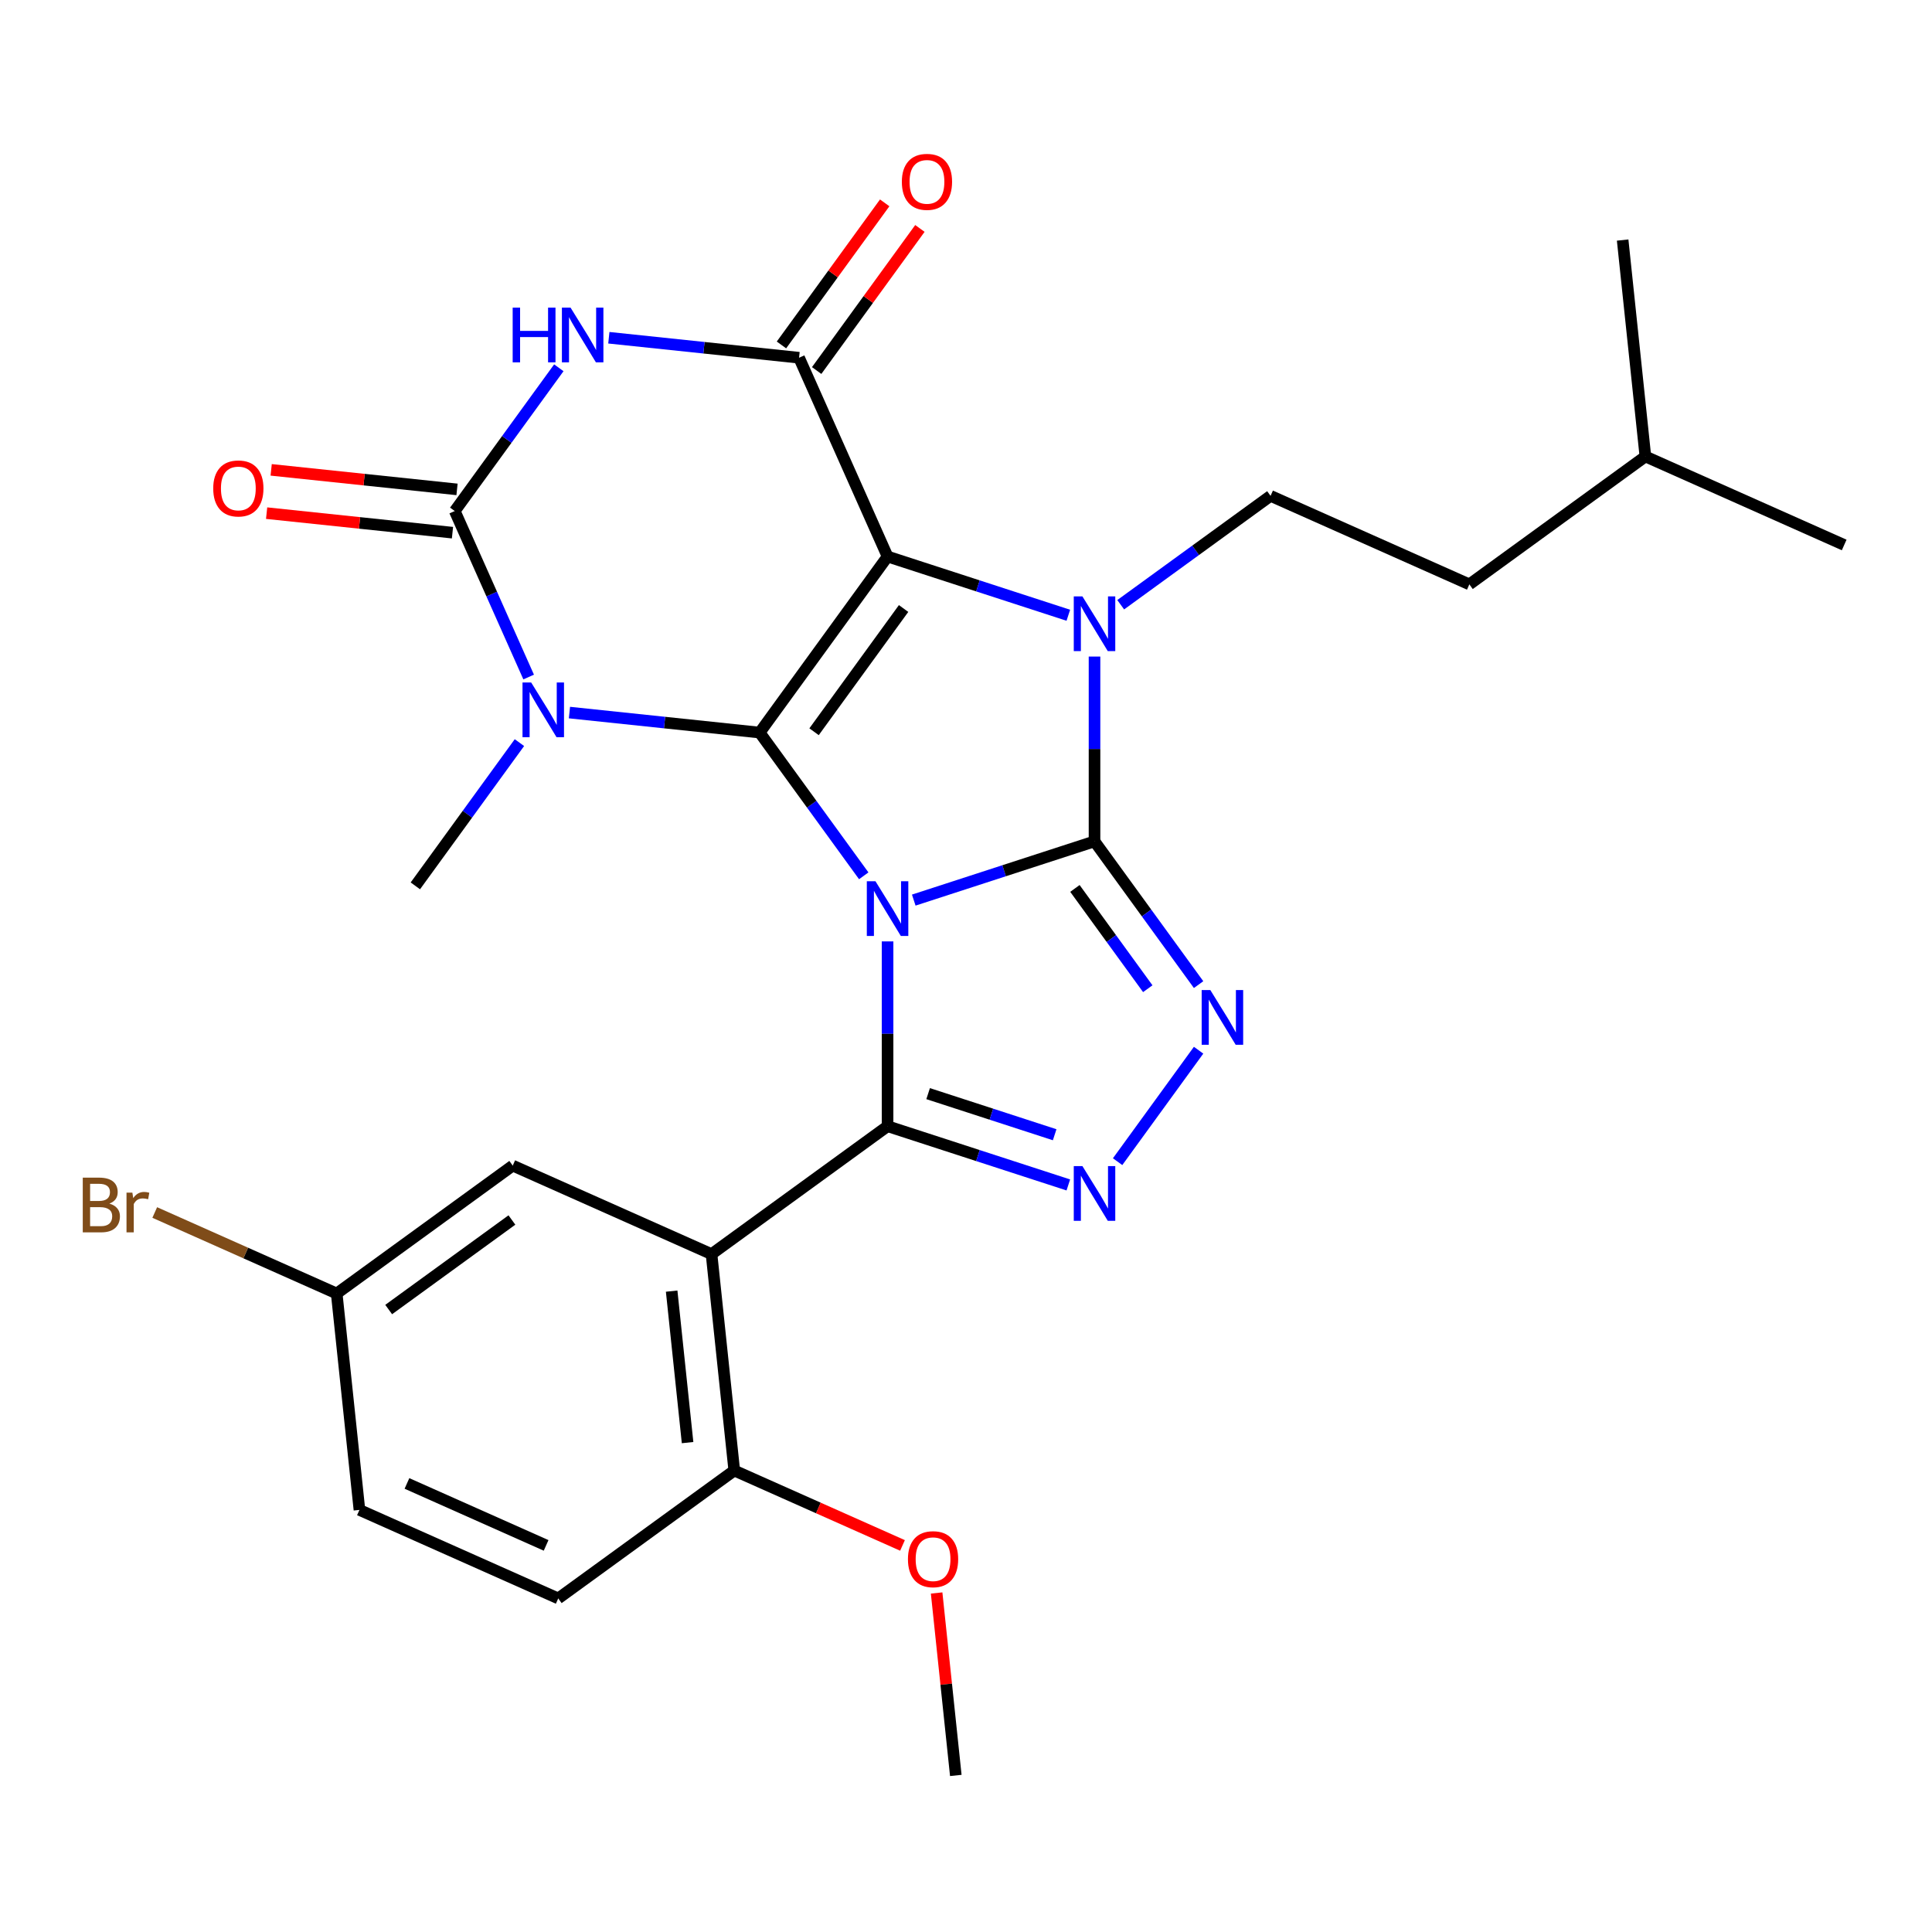 <?xml version='1.0' encoding='iso-8859-1'?>
<svg version='1.1' baseProfile='full'
              xmlns='http://www.w3.org/2000/svg'
                      xmlns:rdkit='http://www.rdkit.org/xml'
                      xmlns:xlink='http://www.w3.org/1999/xlink'
                  xml:space='preserve'
width='1000px' height='1000px' viewBox='0 0 1000 1000'>
<!-- END OF HEADER -->
<rect style='opacity:1.0;fill:#FFFFFF;stroke:none' width='1000' height='1000' x='0' y='0'> </rect>
<path class='bond-0' d='M 447.07,453.319 L 420.136,416.247' style='fill:none;fill-rule:evenodd;stroke:#0000FF;stroke-width:6px;stroke-linecap:butt;stroke-linejoin:miter;stroke-opacity:1' />
<path class='bond-0' d='M 420.136,416.247 L 393.202,379.176' style='fill:none;fill-rule:evenodd;stroke:#000000;stroke-width:6px;stroke-linecap:butt;stroke-linejoin:miter;stroke-opacity:1' />
<path class='bond-1' d='M 472.959,465.891 L 519.74,450.691' style='fill:none;fill-rule:evenodd;stroke:#0000FF;stroke-width:6px;stroke-linecap:butt;stroke-linejoin:miter;stroke-opacity:1' />
<path class='bond-1' d='M 519.74,450.691 L 566.521,435.491' style='fill:none;fill-rule:evenodd;stroke:#000000;stroke-width:6px;stroke-linecap:butt;stroke-linejoin:miter;stroke-opacity:1' />
<path class='bond-4' d='M 459.404,487.271 L 459.404,535.098' style='fill:none;fill-rule:evenodd;stroke:#0000FF;stroke-width:6px;stroke-linecap:butt;stroke-linejoin:miter;stroke-opacity:1' />
<path class='bond-4' d='M 459.404,535.098 L 459.404,582.925' style='fill:none;fill-rule:evenodd;stroke:#000000;stroke-width:6px;stroke-linecap:butt;stroke-linejoin:miter;stroke-opacity:1' />
<path class='bond-2' d='M 393.202,379.176 L 459.404,288.056' style='fill:none;fill-rule:evenodd;stroke:#000000;stroke-width:6px;stroke-linecap:butt;stroke-linejoin:miter;stroke-opacity:1' />
<path class='bond-2' d='M 421.356,378.748 L 467.697,314.964' style='fill:none;fill-rule:evenodd;stroke:#000000;stroke-width:6px;stroke-linecap:butt;stroke-linejoin:miter;stroke-opacity:1' />
<path class='bond-5' d='M 393.202,379.176 L 343.973,374.001' style='fill:none;fill-rule:evenodd;stroke:#000000;stroke-width:6px;stroke-linecap:butt;stroke-linejoin:miter;stroke-opacity:1' />
<path class='bond-5' d='M 343.973,374.001 L 294.744,368.827' style='fill:none;fill-rule:evenodd;stroke:#0000FF;stroke-width:6px;stroke-linecap:butt;stroke-linejoin:miter;stroke-opacity:1' />
<path class='bond-3' d='M 566.521,435.491 L 566.521,387.663' style='fill:none;fill-rule:evenodd;stroke:#000000;stroke-width:6px;stroke-linecap:butt;stroke-linejoin:miter;stroke-opacity:1' />
<path class='bond-3' d='M 566.521,387.663 L 566.521,339.836' style='fill:none;fill-rule:evenodd;stroke:#0000FF;stroke-width:6px;stroke-linecap:butt;stroke-linejoin:miter;stroke-opacity:1' />
<path class='bond-9' d='M 566.521,435.491 L 593.455,472.562' style='fill:none;fill-rule:evenodd;stroke:#000000;stroke-width:6px;stroke-linecap:butt;stroke-linejoin:miter;stroke-opacity:1' />
<path class='bond-9' d='M 593.455,472.562 L 620.39,509.634' style='fill:none;fill-rule:evenodd;stroke:#0000FF;stroke-width:6px;stroke-linecap:butt;stroke-linejoin:miter;stroke-opacity:1' />
<path class='bond-9' d='M 556.378,459.853 L 575.232,485.803' style='fill:none;fill-rule:evenodd;stroke:#000000;stroke-width:6px;stroke-linecap:butt;stroke-linejoin:miter;stroke-opacity:1' />
<path class='bond-9' d='M 575.232,485.803 L 594.086,511.753' style='fill:none;fill-rule:evenodd;stroke:#0000FF;stroke-width:6px;stroke-linecap:butt;stroke-linejoin:miter;stroke-opacity:1' />
<path class='bond-6' d='M 459.404,288.056 L 413.593,185.163' style='fill:none;fill-rule:evenodd;stroke:#000000;stroke-width:6px;stroke-linecap:butt;stroke-linejoin:miter;stroke-opacity:1' />
<path class='bond-29' d='M 459.404,288.056 L 506.185,303.256' style='fill:none;fill-rule:evenodd;stroke:#000000;stroke-width:6px;stroke-linecap:butt;stroke-linejoin:miter;stroke-opacity:1' />
<path class='bond-29' d='M 506.185,303.256 L 552.965,318.456' style='fill:none;fill-rule:evenodd;stroke:#0000FF;stroke-width:6px;stroke-linecap:butt;stroke-linejoin:miter;stroke-opacity:1' />
<path class='bond-12' d='M 580.077,313.012 L 618.859,284.835' style='fill:none;fill-rule:evenodd;stroke:#0000FF;stroke-width:6px;stroke-linecap:butt;stroke-linejoin:miter;stroke-opacity:1' />
<path class='bond-12' d='M 618.859,284.835 L 657.641,256.658' style='fill:none;fill-rule:evenodd;stroke:#000000;stroke-width:6px;stroke-linecap:butt;stroke-linejoin:miter;stroke-opacity:1' />
<path class='bond-10' d='M 459.404,582.925 L 506.185,598.125' style='fill:none;fill-rule:evenodd;stroke:#000000;stroke-width:6px;stroke-linecap:butt;stroke-linejoin:miter;stroke-opacity:1' />
<path class='bond-10' d='M 506.185,598.125 L 552.965,613.325' style='fill:none;fill-rule:evenodd;stroke:#0000FF;stroke-width:6px;stroke-linecap:butt;stroke-linejoin:miter;stroke-opacity:1' />
<path class='bond-10' d='M 480.399,566.062 L 513.145,576.702' style='fill:none;fill-rule:evenodd;stroke:#000000;stroke-width:6px;stroke-linecap:butt;stroke-linejoin:miter;stroke-opacity:1' />
<path class='bond-10' d='M 513.145,576.702 L 545.892,587.342' style='fill:none;fill-rule:evenodd;stroke:#0000FF;stroke-width:6px;stroke-linecap:butt;stroke-linejoin:miter;stroke-opacity:1' />
<path class='bond-11' d='M 459.404,582.925 L 368.284,649.127' style='fill:none;fill-rule:evenodd;stroke:#000000;stroke-width:6px;stroke-linecap:butt;stroke-linejoin:miter;stroke-opacity:1' />
<path class='bond-7' d='M 273.63,350.427 L 254.504,307.468' style='fill:none;fill-rule:evenodd;stroke:#0000FF;stroke-width:6px;stroke-linecap:butt;stroke-linejoin:miter;stroke-opacity:1' />
<path class='bond-7' d='M 254.504,307.468 L 235.378,264.51' style='fill:none;fill-rule:evenodd;stroke:#000000;stroke-width:6px;stroke-linecap:butt;stroke-linejoin:miter;stroke-opacity:1' />
<path class='bond-17' d='M 268.855,384.378 L 241.921,421.45' style='fill:none;fill-rule:evenodd;stroke:#0000FF;stroke-width:6px;stroke-linecap:butt;stroke-linejoin:miter;stroke-opacity:1' />
<path class='bond-17' d='M 241.921,421.45 L 214.986,458.522' style='fill:none;fill-rule:evenodd;stroke:#000000;stroke-width:6px;stroke-linecap:butt;stroke-linejoin:miter;stroke-opacity:1' />
<path class='bond-16' d='M 422.705,191.784 L 449.421,155.012' style='fill:none;fill-rule:evenodd;stroke:#000000;stroke-width:6px;stroke-linecap:butt;stroke-linejoin:miter;stroke-opacity:1' />
<path class='bond-16' d='M 449.421,155.012 L 476.138,118.24' style='fill:none;fill-rule:evenodd;stroke:#FF0000;stroke-width:6px;stroke-linecap:butt;stroke-linejoin:miter;stroke-opacity:1' />
<path class='bond-16' d='M 404.481,178.543 L 431.197,141.771' style='fill:none;fill-rule:evenodd;stroke:#000000;stroke-width:6px;stroke-linecap:butt;stroke-linejoin:miter;stroke-opacity:1' />
<path class='bond-16' d='M 431.197,141.771 L 457.914,104.999' style='fill:none;fill-rule:evenodd;stroke:#FF0000;stroke-width:6px;stroke-linecap:butt;stroke-linejoin:miter;stroke-opacity:1' />
<path class='bond-30' d='M 413.593,185.163 L 364.364,179.989' style='fill:none;fill-rule:evenodd;stroke:#000000;stroke-width:6px;stroke-linecap:butt;stroke-linejoin:miter;stroke-opacity:1' />
<path class='bond-30' d='M 364.364,179.989 L 315.136,174.815' style='fill:none;fill-rule:evenodd;stroke:#0000FF;stroke-width:6px;stroke-linecap:butt;stroke-linejoin:miter;stroke-opacity:1' />
<path class='bond-8' d='M 235.378,264.51 L 262.312,227.438' style='fill:none;fill-rule:evenodd;stroke:#000000;stroke-width:6px;stroke-linecap:butt;stroke-linejoin:miter;stroke-opacity:1' />
<path class='bond-8' d='M 262.312,227.438 L 289.246,190.366' style='fill:none;fill-rule:evenodd;stroke:#0000FF;stroke-width:6px;stroke-linecap:butt;stroke-linejoin:miter;stroke-opacity:1' />
<path class='bond-15' d='M 236.555,253.309 L 188.457,248.253' style='fill:none;fill-rule:evenodd;stroke:#000000;stroke-width:6px;stroke-linecap:butt;stroke-linejoin:miter;stroke-opacity:1' />
<path class='bond-15' d='M 188.457,248.253 L 140.358,243.198' style='fill:none;fill-rule:evenodd;stroke:#FF0000;stroke-width:6px;stroke-linecap:butt;stroke-linejoin:miter;stroke-opacity:1' />
<path class='bond-15' d='M 234.201,275.711 L 186.102,270.656' style='fill:none;fill-rule:evenodd;stroke:#000000;stroke-width:6px;stroke-linecap:butt;stroke-linejoin:miter;stroke-opacity:1' />
<path class='bond-15' d='M 186.102,270.656 L 138.003,265.601' style='fill:none;fill-rule:evenodd;stroke:#FF0000;stroke-width:6px;stroke-linecap:butt;stroke-linejoin:miter;stroke-opacity:1' />
<path class='bond-28' d='M 620.39,543.586 L 578.474,601.278' style='fill:none;fill-rule:evenodd;stroke:#0000FF;stroke-width:6px;stroke-linecap:butt;stroke-linejoin:miter;stroke-opacity:1' />
<path class='bond-13' d='M 368.284,649.127 L 380.057,761.14' style='fill:none;fill-rule:evenodd;stroke:#000000;stroke-width:6px;stroke-linecap:butt;stroke-linejoin:miter;stroke-opacity:1' />
<path class='bond-13' d='M 347.648,668.284 L 355.889,746.693' style='fill:none;fill-rule:evenodd;stroke:#000000;stroke-width:6px;stroke-linecap:butt;stroke-linejoin:miter;stroke-opacity:1' />
<path class='bond-14' d='M 368.284,649.127 L 265.392,603.317' style='fill:none;fill-rule:evenodd;stroke:#000000;stroke-width:6px;stroke-linecap:butt;stroke-linejoin:miter;stroke-opacity:1' />
<path class='bond-20' d='M 657.641,256.658 L 760.533,302.469' style='fill:none;fill-rule:evenodd;stroke:#000000;stroke-width:6px;stroke-linecap:butt;stroke-linejoin:miter;stroke-opacity:1' />
<path class='bond-18' d='M 380.057,761.14 L 288.938,827.343' style='fill:none;fill-rule:evenodd;stroke:#000000;stroke-width:6px;stroke-linecap:butt;stroke-linejoin:miter;stroke-opacity:1' />
<path class='bond-23' d='M 380.057,761.14 L 423.596,780.525' style='fill:none;fill-rule:evenodd;stroke:#000000;stroke-width:6px;stroke-linecap:butt;stroke-linejoin:miter;stroke-opacity:1' />
<path class='bond-23' d='M 423.596,780.525 L 467.134,799.909' style='fill:none;fill-rule:evenodd;stroke:#FF0000;stroke-width:6px;stroke-linecap:butt;stroke-linejoin:miter;stroke-opacity:1' />
<path class='bond-19' d='M 265.392,603.317 L 174.272,669.519' style='fill:none;fill-rule:evenodd;stroke:#000000;stroke-width:6px;stroke-linecap:butt;stroke-linejoin:miter;stroke-opacity:1' />
<path class='bond-19' d='M 264.964,631.471 L 201.18,677.812' style='fill:none;fill-rule:evenodd;stroke:#000000;stroke-width:6px;stroke-linecap:butt;stroke-linejoin:miter;stroke-opacity:1' />
<path class='bond-31' d='M 288.938,827.343 L 186.045,781.532' style='fill:none;fill-rule:evenodd;stroke:#000000;stroke-width:6px;stroke-linecap:butt;stroke-linejoin:miter;stroke-opacity:1' />
<path class='bond-31' d='M 282.666,799.892 L 210.641,767.825' style='fill:none;fill-rule:evenodd;stroke:#000000;stroke-width:6px;stroke-linecap:butt;stroke-linejoin:miter;stroke-opacity:1' />
<path class='bond-21' d='M 174.272,669.519 L 186.045,781.532' style='fill:none;fill-rule:evenodd;stroke:#000000;stroke-width:6px;stroke-linecap:butt;stroke-linejoin:miter;stroke-opacity:1' />
<path class='bond-22' d='M 174.272,669.519 L 127.184,648.554' style='fill:none;fill-rule:evenodd;stroke:#000000;stroke-width:6px;stroke-linecap:butt;stroke-linejoin:miter;stroke-opacity:1' />
<path class='bond-22' d='M 127.184,648.554 L 80.095,627.589' style='fill:none;fill-rule:evenodd;stroke:#7F4C19;stroke-width:6px;stroke-linecap:butt;stroke-linejoin:miter;stroke-opacity:1' />
<path class='bond-24' d='M 760.533,302.469 L 851.653,236.267' style='fill:none;fill-rule:evenodd;stroke:#000000;stroke-width:6px;stroke-linecap:butt;stroke-linejoin:miter;stroke-opacity:1' />
<path class='bond-25' d='M 484.797,824.527 L 489.76,871.745' style='fill:none;fill-rule:evenodd;stroke:#FF0000;stroke-width:6px;stroke-linecap:butt;stroke-linejoin:miter;stroke-opacity:1' />
<path class='bond-25' d='M 489.76,871.745 L 494.723,918.964' style='fill:none;fill-rule:evenodd;stroke:#000000;stroke-width:6px;stroke-linecap:butt;stroke-linejoin:miter;stroke-opacity:1' />
<path class='bond-26' d='M 851.653,236.267 L 954.545,282.078' style='fill:none;fill-rule:evenodd;stroke:#000000;stroke-width:6px;stroke-linecap:butt;stroke-linejoin:miter;stroke-opacity:1' />
<path class='bond-27' d='M 851.653,236.267 L 839.88,124.254' style='fill:none;fill-rule:evenodd;stroke:#000000;stroke-width:6px;stroke-linecap:butt;stroke-linejoin:miter;stroke-opacity:1' />
<path  class='atom-0' d='M 453.144 456.135
L 462.424 471.135
Q 463.344 472.615, 464.824 475.295
Q 466.304 477.975, 466.384 478.135
L 466.384 456.135
L 470.144 456.135
L 470.144 484.455
L 466.264 484.455
L 456.304 468.055
Q 455.144 466.135, 453.904 463.935
Q 452.704 461.735, 452.344 461.055
L 452.344 484.455
L 448.664 484.455
L 448.664 456.135
L 453.144 456.135
' fill='#0000FF'/>
<path  class='atom-4' d='M 560.261 308.701
L 569.541 323.701
Q 570.461 325.181, 571.941 327.861
Q 573.421 330.541, 573.501 330.701
L 573.501 308.701
L 577.261 308.701
L 577.261 337.021
L 573.381 337.021
L 563.421 320.621
Q 562.261 318.701, 561.021 316.501
Q 559.821 314.301, 559.461 313.621
L 559.461 337.021
L 555.781 337.021
L 555.781 308.701
L 560.261 308.701
' fill='#0000FF'/>
<path  class='atom-6' d='M 274.929 353.243
L 284.209 368.243
Q 285.129 369.723, 286.609 372.403
Q 288.089 375.083, 288.169 375.243
L 288.169 353.243
L 291.929 353.243
L 291.929 381.563
L 288.049 381.563
L 278.089 365.163
Q 276.929 363.243, 275.689 361.043
Q 274.489 358.843, 274.129 358.163
L 274.129 381.563
L 270.449 381.563
L 270.449 353.243
L 274.929 353.243
' fill='#0000FF'/>
<path  class='atom-9' d='M 265.36 159.23
L 269.2 159.23
L 269.2 171.27
L 283.68 171.27
L 283.68 159.23
L 287.52 159.23
L 287.52 187.55
L 283.68 187.55
L 283.68 174.47
L 269.2 174.47
L 269.2 187.55
L 265.36 187.55
L 265.36 159.23
' fill='#0000FF'/>
<path  class='atom-9' d='M 295.32 159.23
L 304.6 174.23
Q 305.52 175.71, 307 178.39
Q 308.48 181.07, 308.56 181.23
L 308.56 159.23
L 312.32 159.23
L 312.32 187.55
L 308.44 187.55
L 298.48 171.15
Q 297.32 169.23, 296.08 167.03
Q 294.88 164.83, 294.52 164.15
L 294.52 187.55
L 290.84 187.55
L 290.84 159.23
L 295.32 159.23
' fill='#0000FF'/>
<path  class='atom-10' d='M 626.463 512.45
L 635.743 527.45
Q 636.663 528.93, 638.143 531.61
Q 639.623 534.29, 639.703 534.45
L 639.703 512.45
L 643.463 512.45
L 643.463 540.77
L 639.583 540.77
L 629.623 524.37
Q 628.463 522.45, 627.223 520.25
Q 626.023 518.05, 625.663 517.37
L 625.663 540.77
L 621.983 540.77
L 621.983 512.45
L 626.463 512.45
' fill='#0000FF'/>
<path  class='atom-11' d='M 560.261 603.57
L 569.541 618.57
Q 570.461 620.05, 571.941 622.73
Q 573.421 625.41, 573.501 625.57
L 573.501 603.57
L 577.261 603.57
L 577.261 631.89
L 573.381 631.89
L 563.421 615.49
Q 562.261 613.57, 561.021 611.37
Q 559.821 609.17, 559.461 608.49
L 559.461 631.89
L 555.781 631.89
L 555.781 603.57
L 560.261 603.57
' fill='#0000FF'/>
<path  class='atom-16' d='M 110.365 252.817
Q 110.365 246.017, 113.725 242.217
Q 117.085 238.417, 123.365 238.417
Q 129.645 238.417, 133.005 242.217
Q 136.365 246.017, 136.365 252.817
Q 136.365 259.697, 132.965 263.617
Q 129.565 267.497, 123.365 267.497
Q 117.125 267.497, 113.725 263.617
Q 110.365 259.737, 110.365 252.817
M 123.365 264.297
Q 127.685 264.297, 130.005 261.417
Q 132.365 258.497, 132.365 252.817
Q 132.365 247.257, 130.005 244.457
Q 127.685 241.617, 123.365 241.617
Q 119.045 241.617, 116.685 244.417
Q 114.365 247.217, 114.365 252.817
Q 114.365 258.537, 116.685 261.417
Q 119.045 264.297, 123.365 264.297
' fill='#FF0000'/>
<path  class='atom-17' d='M 466.795 94.124
Q 466.795 87.324, 470.155 83.524
Q 473.515 79.724, 479.795 79.724
Q 486.075 79.724, 489.435 83.524
Q 492.795 87.324, 492.795 94.124
Q 492.795 101.004, 489.395 104.924
Q 485.995 108.804, 479.795 108.804
Q 473.555 108.804, 470.155 104.924
Q 466.795 101.044, 466.795 94.124
M 479.795 105.604
Q 484.115 105.604, 486.435 102.724
Q 488.795 99.804, 488.795 94.124
Q 488.795 88.564, 486.435 85.764
Q 484.115 82.924, 479.795 82.924
Q 475.475 82.924, 473.115 85.724
Q 470.795 88.524, 470.795 94.124
Q 470.795 99.844, 473.115 102.724
Q 475.475 105.604, 479.795 105.604
' fill='#FF0000'/>
<path  class='atom-23' d='M 56.599 622.988
Q 59.319 623.748, 60.679 625.428
Q 62.08 627.068, 62.08 629.508
Q 62.08 633.428, 59.559 635.668
Q 57.08 637.868, 52.359 637.868
L 42.84 637.868
L 42.84 609.548
L 51.2 609.548
Q 56.039 609.548, 58.48 611.508
Q 60.919 613.468, 60.919 617.068
Q 60.919 621.348, 56.599 622.988
M 46.639 612.748
L 46.639 621.628
L 51.2 621.628
Q 53.999 621.628, 55.44 620.508
Q 56.919 619.348, 56.919 617.068
Q 56.919 612.748, 51.2 612.748
L 46.639 612.748
M 52.359 634.668
Q 55.12 634.668, 56.599 633.348
Q 58.08 632.028, 58.08 629.508
Q 58.08 627.188, 56.44 626.028
Q 54.84 624.828, 51.76 624.828
L 46.639 624.828
L 46.639 634.668
L 52.359 634.668
' fill='#7F4C19'/>
<path  class='atom-23' d='M 68.519 617.308
L 68.96 620.148
Q 71.12 616.948, 74.639 616.948
Q 75.76 616.948, 77.279 617.348
L 76.68 620.708
Q 74.96 620.308, 73.999 620.308
Q 72.32 620.308, 71.2 620.988
Q 70.12 621.628, 69.24 623.188
L 69.24 637.868
L 65.48 637.868
L 65.48 617.308
L 68.519 617.308
' fill='#7F4C19'/>
<path  class='atom-24' d='M 469.95 807.031
Q 469.95 800.231, 473.31 796.431
Q 476.67 792.631, 482.95 792.631
Q 489.23 792.631, 492.59 796.431
Q 495.95 800.231, 495.95 807.031
Q 495.95 813.911, 492.55 817.831
Q 489.15 821.711, 482.95 821.711
Q 476.71 821.711, 473.31 817.831
Q 469.95 813.951, 469.95 807.031
M 482.95 818.511
Q 487.27 818.511, 489.59 815.631
Q 491.95 812.711, 491.95 807.031
Q 491.95 801.471, 489.59 798.671
Q 487.27 795.831, 482.95 795.831
Q 478.63 795.831, 476.27 798.631
Q 473.95 801.431, 473.95 807.031
Q 473.95 812.751, 476.27 815.631
Q 478.63 818.511, 482.95 818.511
' fill='#FF0000'/>
</svg>
